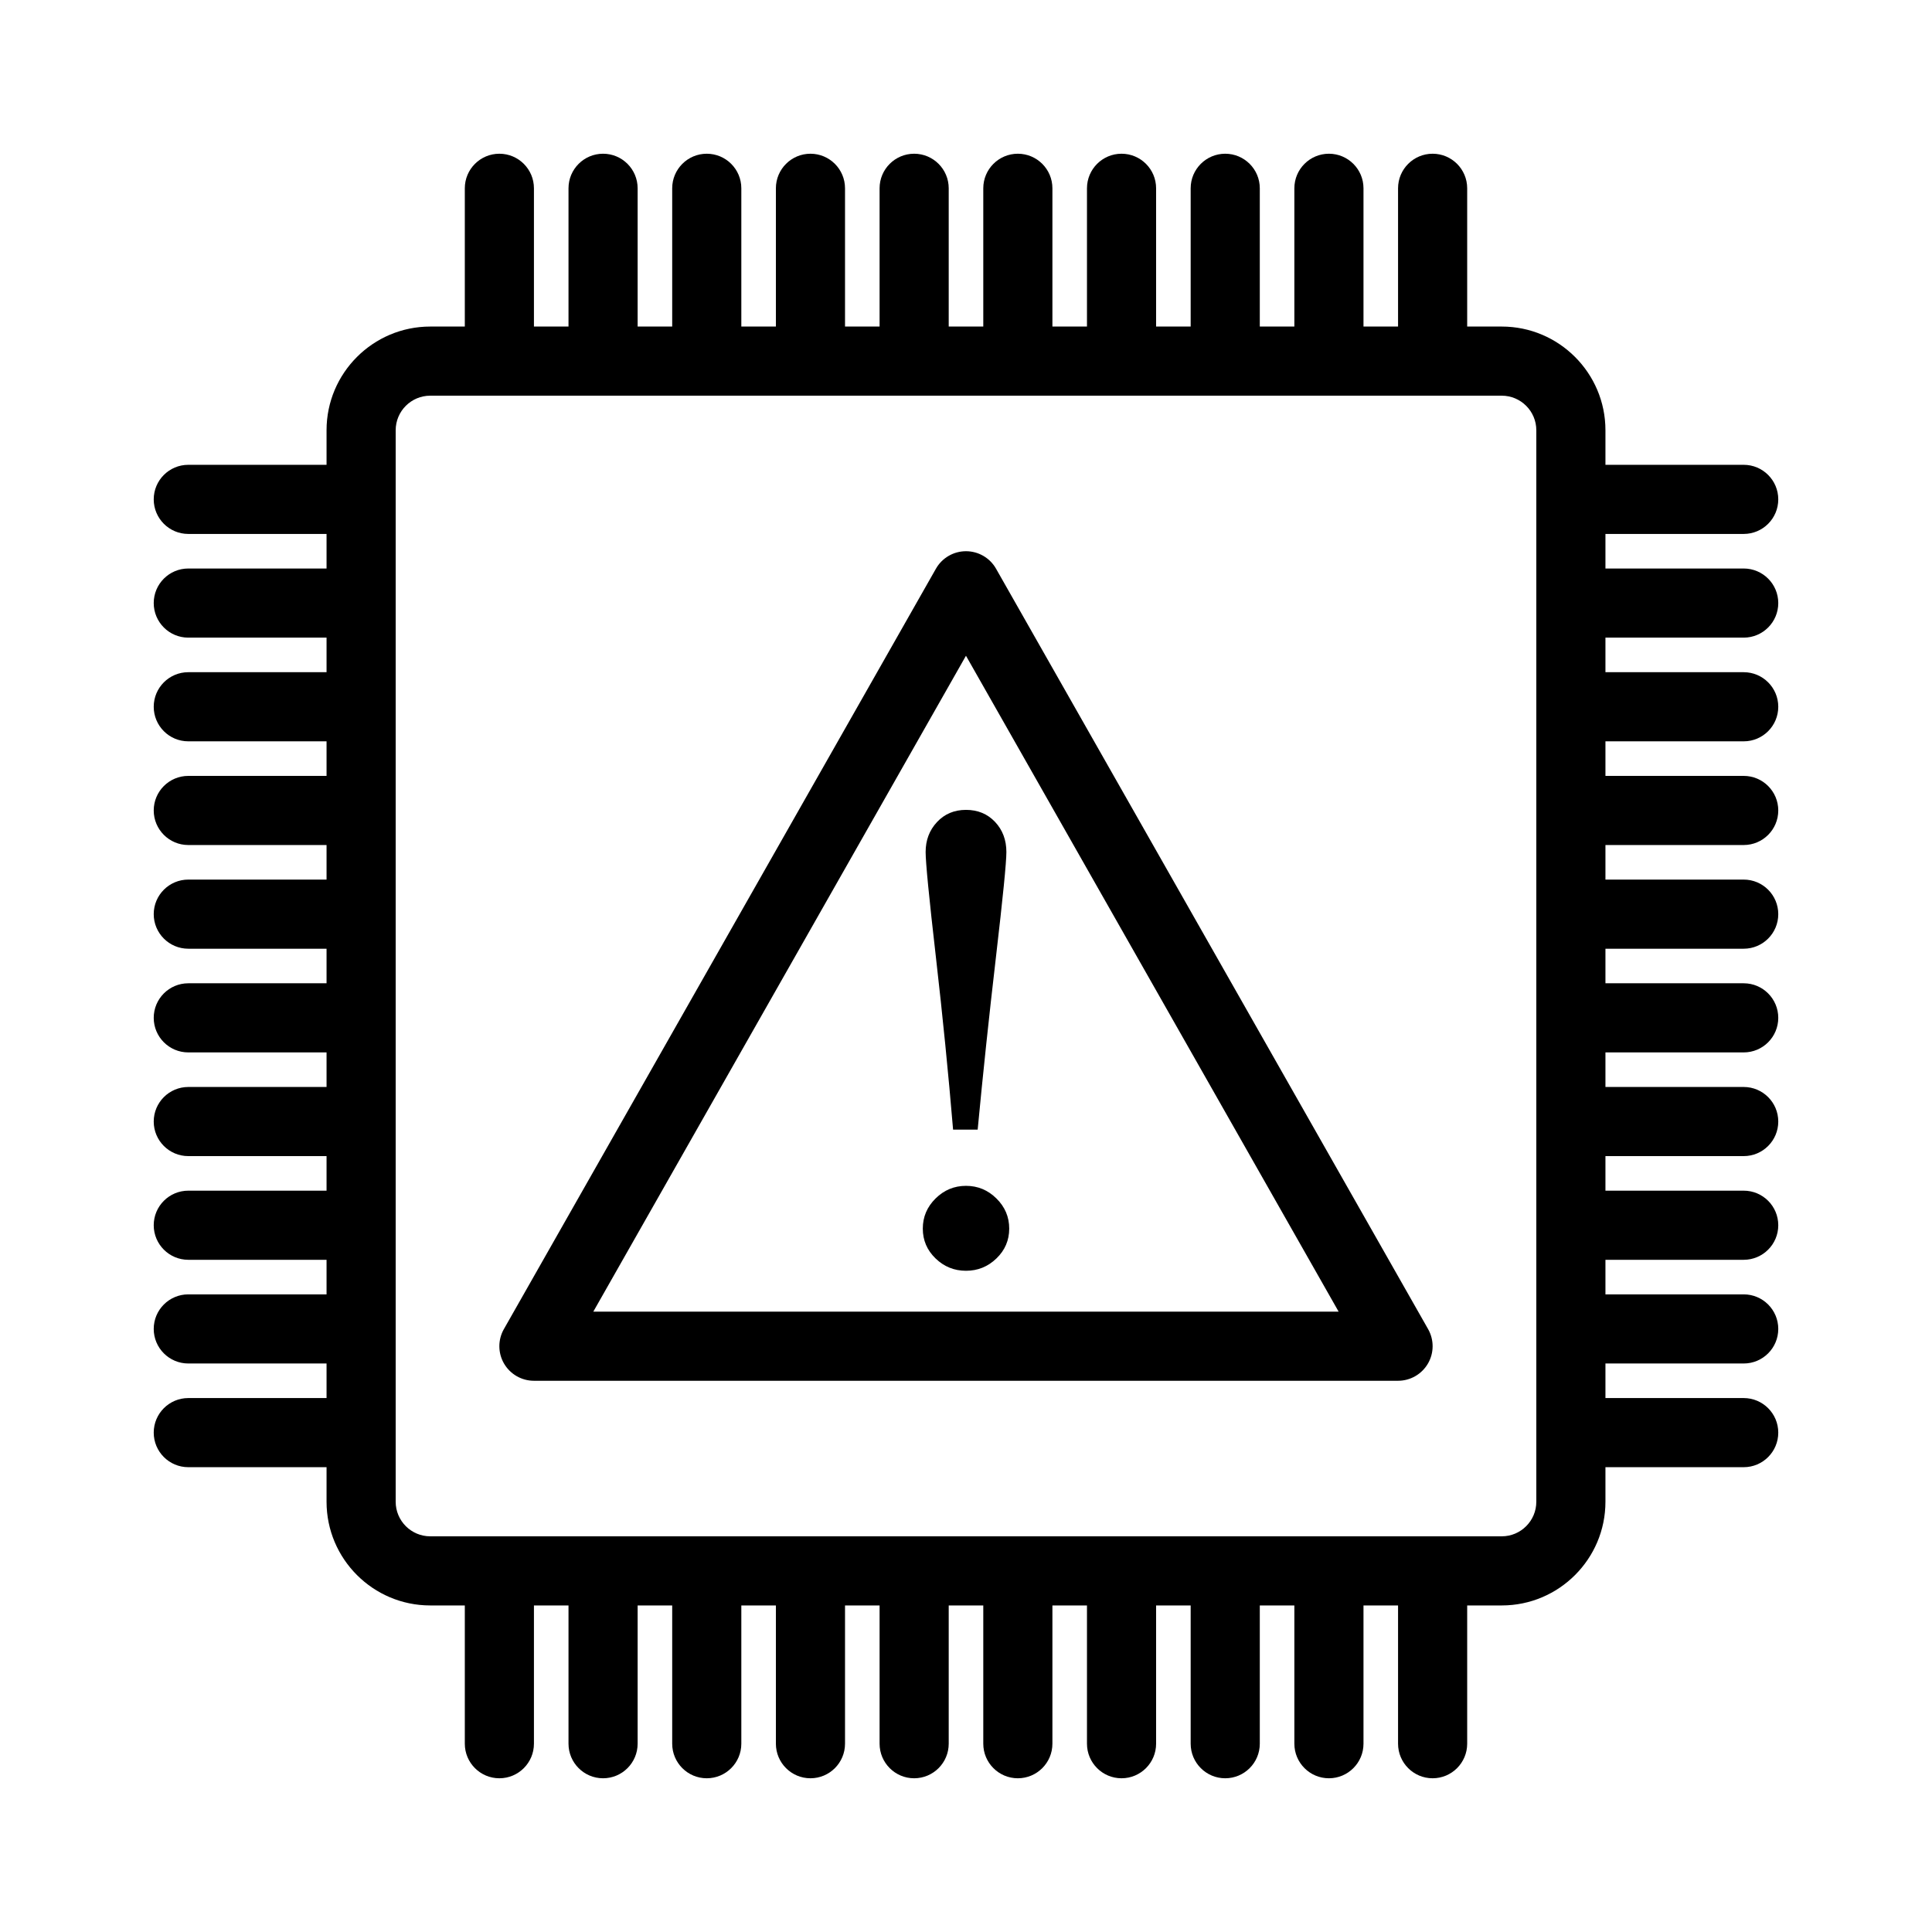 <?xml version="1.0" encoding="UTF-8"?>
<!-- Uploaded to: SVG Find, www.svgfind.com, Generator: SVG Find Mixer Tools -->
<svg fill="#000000" width="800px" height="800px" version="1.1" viewBox="144 144 512 512" xmlns="http://www.w3.org/2000/svg">
 <g>
  <path d="m392.31 361.86c-2.008 2.148-3.008 4.797-3.008 7.941 0 2.758 0.902 12.023 2.715 27.801 1.809 15.777 3.328 31.031 4.559 45.758h6.516c1.391-14.73 3.008-29.98 4.848-45.758 1.836-15.777 2.762-25.047 2.762-27.801 0-3.203-1.004-5.863-3.004-7.988-2.008-2.125-4.574-3.188-7.695-3.188s-5.684 1.082-7.691 3.234z"/>
  <path d="m400 458.26c-3.117 0-5.809 1.117-8.066 3.348-2.258 2.234-3.383 4.891-3.383 7.988 0 3.09 1.125 5.727 3.383 7.906 2.258 2.18 4.945 3.266 8.066 3.266 3.117 0 5.812-1.086 8.062-3.266 2.262-2.18 3.391-4.812 3.391-7.906 0-3.098-1.125-5.754-3.391-7.988-2.25-2.231-4.945-3.348-8.062-3.348z"/>
  <path d="m606.1 312.98c5.055 0 9.16-4.106 9.16-9.16 0-5.055-4.106-9.16-9.16-9.16h-36.641v-9.16h36.641c5.055 0 9.16-4.106 9.16-9.16 0-5.055-4.106-9.16-9.16-9.16h-36.641v-9.16c0-15.156-12.324-27.48-27.48-27.48h-9.16v-36.641c0-5.055-4.106-9.16-9.16-9.16-5.055 0-9.16 4.106-9.16 9.16v36.641h-9.16v-36.641c0-5.055-4.106-9.16-9.16-9.16-5.055 0-9.16 4.106-9.16 9.16v36.641h-9.16v-36.641c0-5.055-4.106-9.16-9.16-9.16-5.055 0-9.16 4.106-9.16 9.16v36.641h-9.16v-36.641c0-5.055-4.106-9.16-9.16-9.16s-9.16 4.106-9.16 9.16v36.641h-9.16v-36.641c0-5.055-4.106-9.16-9.16-9.16-5.055 0-9.16 4.106-9.16 9.16v36.641h-9.16v-36.641c0-5.055-4.106-9.16-9.16-9.16-5.055 0-9.16 4.106-9.16 9.16v36.641h-9.16v-36.641c0-5.055-4.106-9.16-9.16-9.16-5.055 0-9.16 4.106-9.16 9.16v36.641h-9.16v-36.641c0-5.055-4.106-9.16-9.16-9.16s-9.16 4.106-9.16 9.16v36.641h-9.16v-36.641c0-5.055-4.106-9.16-9.16-9.16-5.055 0-9.16 4.106-9.16 9.16v36.641h-9.16v-36.641c0-5.055-4.106-9.16-9.16-9.16-5.055 0-9.16 4.106-9.16 9.16v36.641h-9.16c-15.156 0-27.48 12.324-27.48 27.48v9.16h-36.641c-5.055 0-9.16 4.106-9.16 9.16 0 5.055 4.106 9.16 9.16 9.16h36.641v9.16h-36.641c-5.055 0-9.16 4.106-9.16 9.16 0 5.055 4.106 9.16 9.16 9.16h36.641v9.16h-36.641c-5.055 0-9.16 4.106-9.16 9.16s4.106 9.16 9.16 9.16h36.641v9.16h-36.641c-5.055 0-9.16 4.106-9.16 9.16 0 5.055 4.106 9.16 9.16 9.16h36.641v9.16h-36.641c-5.055 0-9.16 4.106-9.16 9.16 0 5.055 4.106 9.16 9.16 9.16h36.641v9.16h-36.641c-5.055 0-9.16 4.106-9.16 9.16 0 5.055 4.106 9.16 9.16 9.16h36.641v9.16h-36.641c-5.055 0-9.16 4.106-9.16 9.16s4.106 9.16 9.16 9.16h36.641v9.16h-36.641c-5.055 0-9.16 4.106-9.16 9.16 0 5.055 4.106 9.16 9.16 9.16h36.641v9.16h-36.641c-5.055 0-9.16 4.106-9.16 9.16 0 5.055 4.106 9.16 9.16 9.16h36.641v9.16h-36.641c-5.055 0-9.16 4.106-9.16 9.16 0 5.055 4.106 9.16 9.16 9.16h36.641v9.16c0 15.156 12.324 27.48 27.48 27.48h9.16v36.641c0 5.055 4.106 9.16 9.16 9.16 5.055 0 9.16-4.106 9.16-9.16v-36.641h9.16v36.641c0 5.055 4.106 9.16 9.16 9.16 5.055 0 9.16-4.106 9.16-9.16v-36.641h9.16v36.641c0 5.055 4.106 9.16 9.16 9.16s9.16-4.106 9.16-9.16v-36.641h9.16v36.641c0 5.055 4.106 9.16 9.16 9.16 5.055 0 9.16-4.106 9.16-9.16v-36.641h9.16v36.641c0 5.055 4.106 9.16 9.16 9.16 5.055 0 9.16-4.106 9.16-9.16v-36.641h9.16v36.641c0 5.055 4.106 9.16 9.16 9.16 5.055 0 9.16-4.106 9.16-9.16v-36.641h9.16v36.641c0 5.055 4.106 9.16 9.16 9.16s9.16-4.106 9.16-9.16v-36.641h9.16v36.641c0 5.055 4.106 9.16 9.16 9.16 5.055 0 9.16-4.106 9.16-9.16v-36.641h9.16v36.641c0 5.055 4.106 9.16 9.16 9.16 5.055 0 9.16-4.106 9.16-9.16v-36.641h9.16v36.641c0 5.055 4.106 9.16 9.16 9.16 5.055 0 9.16-4.106 9.16-9.16v-36.641h9.16c15.156 0 27.48-12.324 27.48-27.48v-9.16h36.641c5.055 0 9.16-4.106 9.16-9.16 0-5.055-4.106-9.16-9.16-9.16h-36.641v-9.16h36.641c5.055 0 9.16-4.106 9.16-9.16 0-5.055-4.106-9.16-9.16-9.16h-36.641v-9.16h36.641c5.055 0 9.16-4.106 9.16-9.16 0-5.055-4.106-9.16-9.16-9.16h-36.641v-9.16h36.641c5.055 0 9.16-4.106 9.16-9.16s-4.106-9.16-9.16-9.16h-36.641v-9.16h36.641c5.055 0 9.16-4.106 9.16-9.16 0-5.055-4.106-9.16-9.16-9.16h-36.641v-9.16h36.641c5.055 0 9.16-4.106 9.16-9.16 0-5.055-4.106-9.16-9.16-9.16h-36.641v-9.16h36.641c5.055 0 9.16-4.106 9.16-9.16 0-5.055-4.106-9.16-9.16-9.16h-36.641v-9.16h36.641c5.055 0 9.16-4.106 9.16-9.16s-4.106-9.16-9.16-9.16h-36.641v-9.16zm-54.961 229c0 5.051-4.109 9.16-9.16 9.16h-283.96c-5.051 0-9.16-4.109-9.16-9.16v-283.96c0-5.051 4.109-9.16 9.16-9.16h283.96c5.051 0 9.16 4.109 9.16 9.16z"/>
  <path d="m407.96 294.71c-1.629-2.867-4.672-4.633-7.965-4.633s-6.336 1.77-7.965 4.637l-114.5 201.52c-1.613 2.836-1.594 6.316 0.047 9.133 1.641 2.812 4.656 4.551 7.918 4.551h229c3.262 0 6.273-1.734 7.918-4.551s1.656-6.297 0.051-9.133zm-106.73 196.89 98.762-173.82 98.758 173.82z"/>
 </g>
</svg>